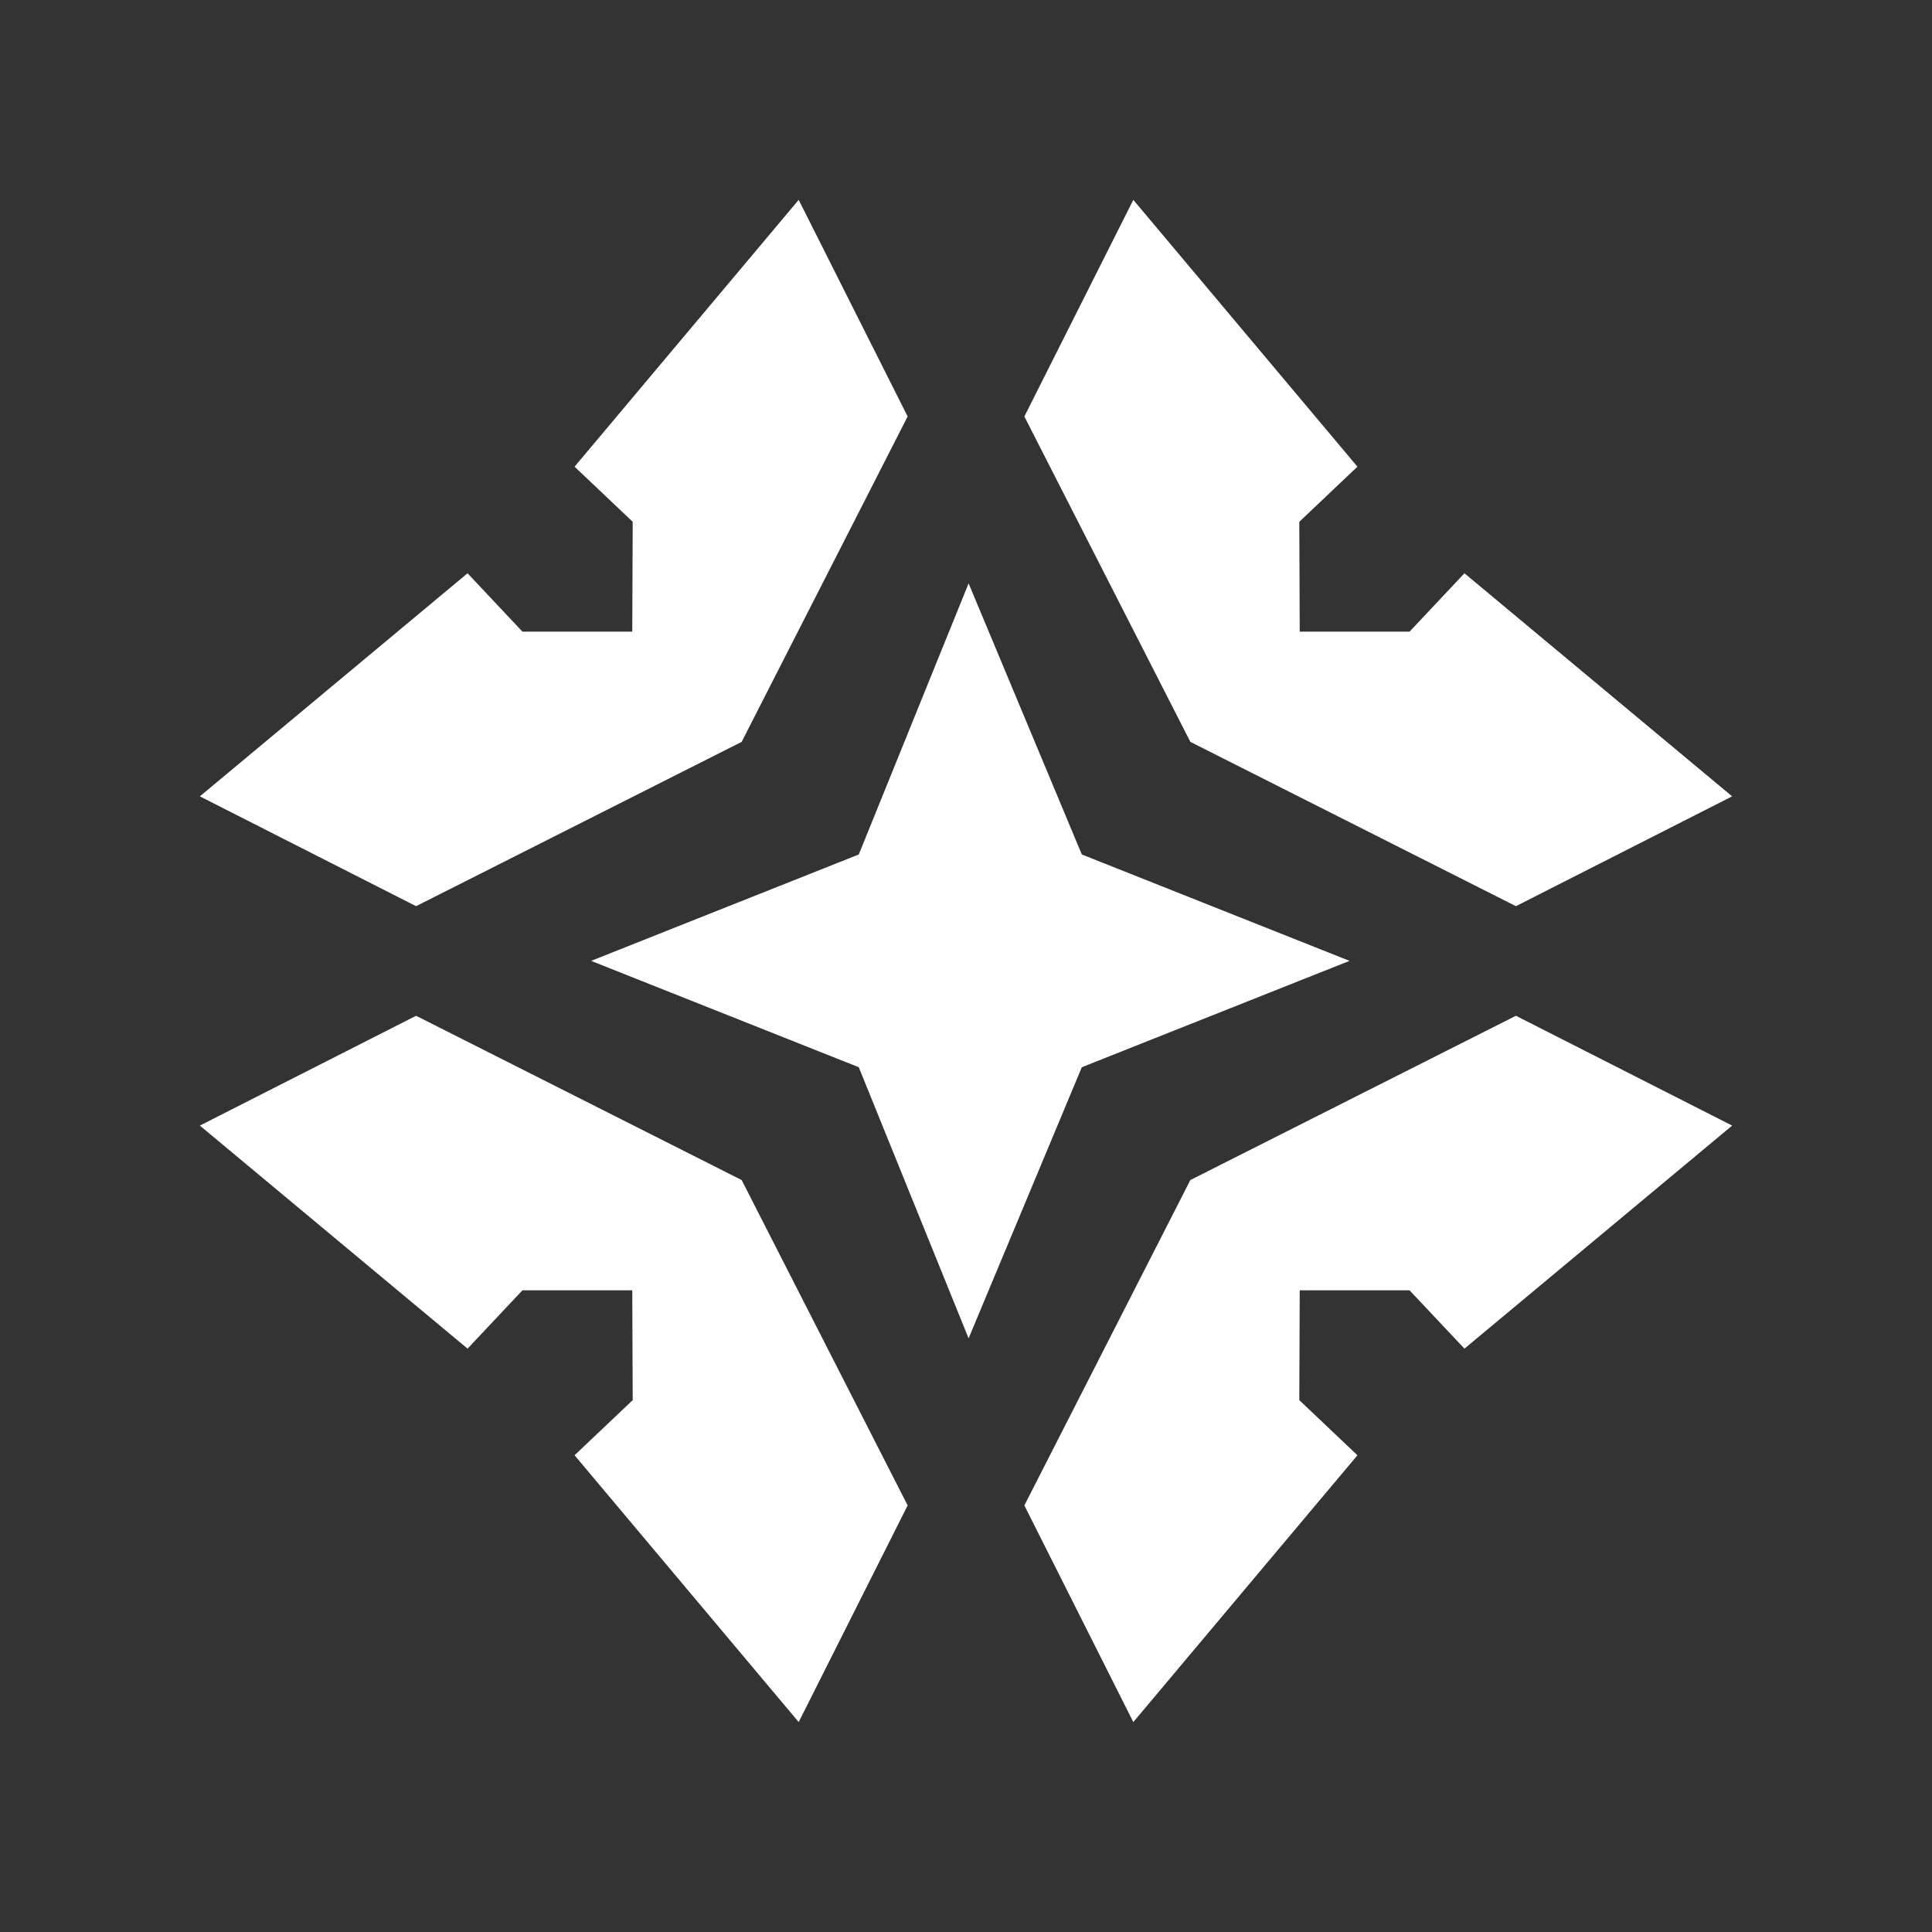 <svg width="58" height="58" viewBox="0 0 58 58" fill="none" xmlns="http://www.w3.org/2000/svg">
<rect x="0" y="0" width="58" height="58" fill="#333333" stroke="none"/>
<path fill-rule="evenodd" clip-rule="evenodd" d="M17.249 14.01L23.977 6L27.248 12.503L22.265 22.271L12.491 27.204L6 23.907L14.036 17.21L15.684 18.962H18.981L18.994 15.665L17.249 14.01ZM40.751 14.01L34.023 6L30.752 12.503L35.735 22.271L45.509 27.204L52 23.907L43.964 17.21L42.316 18.962H39.019L39.006 15.665L40.751 14.01ZM25.781 25.652L29.078 17.513L32.477 25.652L40.514 28.846L32.477 32.039L29.078 40.178L25.781 32.039L17.745 28.846L25.781 25.652ZM52 33.791L43.964 40.487L42.316 38.736H39.019L39.006 42.033L40.751 43.688L34.023 51.698L30.752 45.194L35.735 35.426L45.509 30.494L52 33.791ZM6 33.791L14.036 40.487L15.684 38.736H18.981L18.994 42.033L17.249 43.688L23.977 51.698L27.248 45.194L22.265 35.426L12.491 30.494L6 33.791Z" fill="white"/>
</svg>
